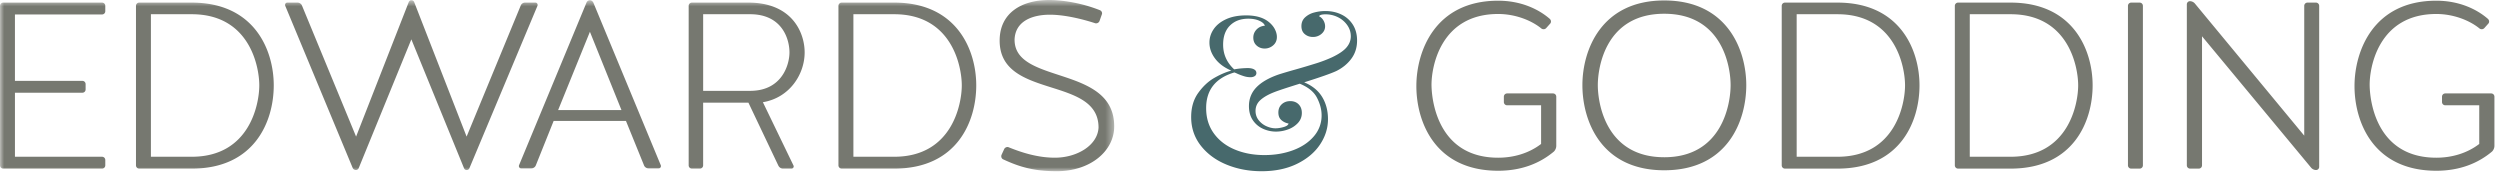 <svg viewBox="0 0 311 22" xmlns="http://www.w3.org/2000/svg" xmlns:xlink="http://www.w3.org/1999/xlink"><defs><path id="a" d="M0 .7h138.605V22H0z"/></defs><g fill="none" fill-rule="evenodd"><g transform="translate(0 -.7)"><mask id="b" fill="#fff"><use xlink:href="#a"/></mask><path d="M1.859 12.235V20.2h10.826c.236 0 .413.177.413.413v.65a.404.404 0 0 1-.413.413H.412a.403.403 0 0 1-.411-.414V1.437c0-.236.175-.413.411-.413h12.274c.236 0 .412.177.412.413v.65a.403.403 0 0 1-.413.412H1.858v8.261h8.379c.236 0 .413.177.413.413v.65a.404.404 0 0 1-.414.412H1.858zm21.99 9.441c7.875 0 10.205-5.93 10.205-10.356 0-4.307-2.33-10.296-10.206-10.296h-6.52a.403.403 0 0 0-.412.413v19.825c0 .236.175.414.412.414h6.52zM18.773 20.2V2.47h5.076c7.227 0 8.406 6.55 8.406 8.85 0 2.301-1.18 8.88-8.407 8.88h-5.075zm25.524-2.507L50.847.965c.059-.147.178-.235.325-.235.177 0 .294.088.354.235l6.52 16.728 6.726-16.285a.576.576 0 0 1 .56-.384h1.269c.206 0 .323.206.266.384l-8.468 20.208a.358.358 0 0 1-.354.237c-.147 0-.266-.09-.325-.237l-6.548-16.02-6.55 16.02a.386.386 0 0 1-.355.237.462.462 0 0 1-.383-.237L35.478 1.408c-.06-.178.059-.384.265-.384h1.27c.234 0 .471.147.56.384l6.725 16.285zm35.815 3.57a.605.605 0 0 0 .56.383h1.269c.206 0 .325-.207.264-.384L73.799.994c-.09-.147-.237-.264-.413-.264a.461.461 0 0 0-.413.264l-8.408 20.268c-.06.177.06.384.266.384h1.267a.606.606 0 0 0 .562-.384l2.212-5.516h8.999l2.242 5.516zm-6.727-16.61l3.924 9.735h-7.877l3.953-9.735zm14.085 16.61a.404.404 0 0 1-.412.413h-.974a.404.404 0 0 1-.413-.414V1.437c0-.236.176-.413.413-.413h7.022c5.398 0 6.992 3.69 6.992 6.195 0 2.715-1.858 5.636-5.194 6.196l3.808 7.877c.087.177-.06.384-.237.384h-1.061c-.267 0-.472-.149-.591-.384l-3.717-7.818H87.47v7.788zM98.21 7.218c0-1.623-.886-4.749-4.897-4.749h-5.841V12h5.96c3.892-.06 4.778-3.305 4.778-4.78zm13.026 14.457c7.877 0 10.209-5.93 10.209-10.356 0-4.307-2.332-10.296-10.209-10.296h-6.52a.404.404 0 0 0-.413.413v19.825c0 .236.178.414.413.414h6.52zm-5.073-1.476V2.47h5.073c7.228 0 8.41 6.55 8.41 8.85 0 2.301-1.181 8.88-8.41 8.88h-5.073zm20.051-14.545c0 5.606 12.48 3.1 12.392 10.83-.03 3.007-2.951 5.515-7.14 5.515-2.803 0-4.573-.502-6.669-1.475-.206-.089-.294-.354-.206-.56l.325-.709c.09-.207.354-.324.56-.236 1.742.708 3.69 1.298 5.755 1.298 2.712 0 5.31-1.505 5.428-3.747 0-6.46-12.244-3.48-12.302-10.768C124.326 2.353 127.04.7 130.52.7c1.092 0 3.54.177 6.314 1.27.206.086.323.323.234.53l-.293.825a.46.46 0 0 1-.532.266c-1.534-.502-3.776-1.062-5.635-1.062-2.153 0-4.308.767-4.396 3.097v.03z" fill="#767870" mask="url(#b)"/></g><path d="M187.493 13.098a.404.404 0 0 1-.413-.413v-.649c0-.236.178-.413.413-.413h5.694c.237 0 .413.177.413.413v6.107c0 .266-.118.532-.295.708-1.681 1.416-3.953 2.39-6.933 2.39-7.877 0-10.177-6.106-10.177-10.532 0-4.307 2.3-10.62 10.177-10.62 2.804 0 5.016 1.032 6.433 2.271.175.177.175.442.028.59l-.501.56a.448.448 0 0 1-.59.03c-1.27-1.033-3.275-1.8-5.37-1.8-7.227 0-8.348 6.697-8.29 8.97.059 2.3 1.063 8.908 8.29 8.908 1.948 0 3.836-.56 5.34-1.71v-4.81h-4.22zM207.029.058c-7.878 0-10.178 6.226-10.178 10.533 0 4.425 2.3 10.591 10.178 10.591 7.906 0 10.208-6.166 10.208-10.59 0-4.308-2.302-10.534-10.208-10.534zm0 19.502c-7.258 0-8.261-6.698-8.261-8.969 0-2.272 1.003-8.88 8.26-8.88 7.258 0 8.26 6.608 8.26 8.88 0 2.271-1.002 8.97-8.26 8.97zm15.03 1.415a.402.402 0 0 1-.412-.412V.737c0-.236.176-.413.413-.413h6.519c7.877 0 10.207 5.99 10.207 10.296 0 4.425-2.33 10.355-10.207 10.355h-6.52zm6.52-1.475c7.228 0 8.408-6.579 8.408-8.88 0-2.3-1.18-8.85-8.408-8.85h-5.073V19.5h5.073zm21.536 1.475c7.877 0 10.208-5.93 10.208-10.355 0-4.307-2.331-10.296-10.208-10.296h-6.52a.404.404 0 0 0-.413.413v19.826c0 .236.178.412.413.412h6.52zM245.04 19.5V1.77h5.075c7.228 0 8.409 6.55 8.409 8.85 0 2.301-1.181 8.88-8.41 8.88h-5.074zm21.537 1.063a.403.403 0 0 1-.413.412h-1.032a.402.402 0 0 1-.414-.412V.737c0-.236.176-.413.414-.413h1.032c.235 0 .413.177.413.413v19.826zm6.942.412a.402.402 0 0 0 .412-.412V4.513l13.57 16.344a.83.83 0 0 0 .62.295.391.391 0 0 0 .385-.383V.737a.404.404 0 0 0-.413-.413h-1.033a.403.403 0 0 0-.413.413v16.137L273.046.442a.828.828 0 0 0-.62-.295.391.391 0 0 0-.383.384v20.032c0 .236.178.412.414.412h1.062zm30.68-7.877a.404.404 0 0 1-.413-.413v-.649c0-.236.178-.413.414-.413h5.693c.237 0 .414.177.414.413v6.107c0 .266-.12.532-.295.708-1.683 1.416-3.954 2.39-6.933 2.39-7.877 0-10.178-6.106-10.178-10.532 0-4.307 2.3-10.62 10.178-10.62 2.803 0 5.015 1.032 6.43 2.271.178.177.178.442.03.59l-.501.56a.448.448 0 0 1-.59.03c-1.268-1.033-3.275-1.8-5.37-1.8-7.227 0-8.35 6.697-8.29 8.97.06 2.3 1.063 8.908 8.29 8.908 1.948 0 3.836-.56 5.34-1.71v-4.81H304.2z" fill="#767870"/><path d="M166.891 1.816a3.41 3.41 0 0 1 1.415 1.27c.342.55.514 1.2.514 1.948 0 .863-.233 1.614-.7 2.252-.467.64-1.088 1.152-1.863 1.54-.634.3-1.973.771-4.017 1.414 1.013.423 1.76 1.033 2.241 1.83.48.797.72 1.716.72 2.755 0 1.118-.333 2.174-.998 3.164-.665.992-1.624 1.791-2.874 2.4-1.25.607-2.714.91-4.387.91-1.577 0-3.032-.275-4.367-.825-1.334-.55-2.4-1.337-3.198-2.359-.797-1.022-1.196-2.207-1.196-3.554 0-1.19.294-2.194.885-3.013s1.263-1.442 2.015-1.87c.754-.427 1.451-.725 2.095-.892-.882-.379-1.556-.88-2.022-1.506-.467-.625-.7-1.286-.7-1.982 0-.599.176-1.156.528-1.67.352-.517.872-.93 1.56-1.244.686-.313 1.515-.469 2.483-.469 1.207 0 2.145.273 2.815.82.334.272.586.574.753.904.168.331.251.65.251.96 0 .43-.154.778-.462 1.042a1.578 1.578 0 0 1-1.058.397c-.387 0-.719-.123-.996-.37-.278-.247-.417-.577-.417-.99 0-.389.135-.723.403-1.006.27-.28.614-.44 1.037-.475-.079-.238-.308-.443-.687-.614-.378-.172-.837-.258-1.375-.258-.942 0-1.7.282-2.273.845-.572.564-.858 1.357-.858 2.38 0 1.206.458 2.232 1.374 3.078a10.161 10.161 0 0 1 1.678-.159c.335 0 .6.053.793.16.194.104.291.258.291.461a.434.434 0 0 1-.204.377c-.137.092-.32.14-.549.14a2.78 2.78 0 0 1-.846-.146 7.237 7.237 0 0 1-.753-.285 5.26 5.26 0 0 0-.384-.165c-2.343.696-3.514 2.176-3.514 4.44 0 1.207.317 2.251.951 3.131.635.881 1.502 1.553 2.604 2.015 1.101.463 2.334.694 3.7.694 1.285 0 2.47-.2 3.553-.6 1.084-.402 1.948-.979 2.59-1.732a3.917 3.917 0 0 0 .965-2.623c0-.705-.19-1.429-.574-2.173-.383-.745-1.1-1.328-2.148-1.75-1.603.501-2.643.844-3.118 1.03-.758.29-1.344.62-1.758.99-.414.37-.62.824-.62 1.361 0 .441.13.826.39 1.156.26.331.583.582.97.754.388.172.762.257 1.123.257.308 0 .647-.053 1.011-.158.366-.106.571-.25.614-.437a1.793 1.793 0 0 1-.89-.423c-.252-.219-.378-.537-.378-.95 0-.424.141-.764.423-1.025.282-.259.634-.389 1.057-.389.432 0 .78.134 1.044.403.264.268.397.623.397 1.063 0 .485-.164.903-.49 1.256a3.071 3.071 0 0 1-1.234.8 4.37 4.37 0 0 1-1.5.27 3.877 3.877 0 0 1-1.592-.344 3.014 3.014 0 0 1-1.269-1.057c-.33-.476-.496-1.066-.496-1.77 0-.916.311-1.696.932-2.34.621-.642 1.556-1.18 2.808-1.61a66.915 66.915 0 0 1 2.041-.602 94.745 94.745 0 0 0 2.596-.773 16.71 16.71 0 0 0 1.97-.753c.854-.406 1.456-.818 1.803-1.236.35-.419.522-.875.522-1.368 0-.502-.146-.962-.437-1.38a3.061 3.061 0 0 0-1.154-.992 3.41 3.41 0 0 0-1.554-.363c-.458 0-.727.08-.806.238.238.123.423.301.555.535.132.233.198.473.198.72 0 .37-.149.683-.449.938a1.594 1.594 0 0 1-1.07.384c-.388 0-.723-.117-1.005-.35-.282-.234-.423-.566-.423-.998 0-.44.15-.802.45-1.084a2.607 2.607 0 0 1 1.13-.607 5.263 5.263 0 0 1 1.394-.186c.75 0 1.422.148 2.021.443" fill="#47696C"/></g></svg>